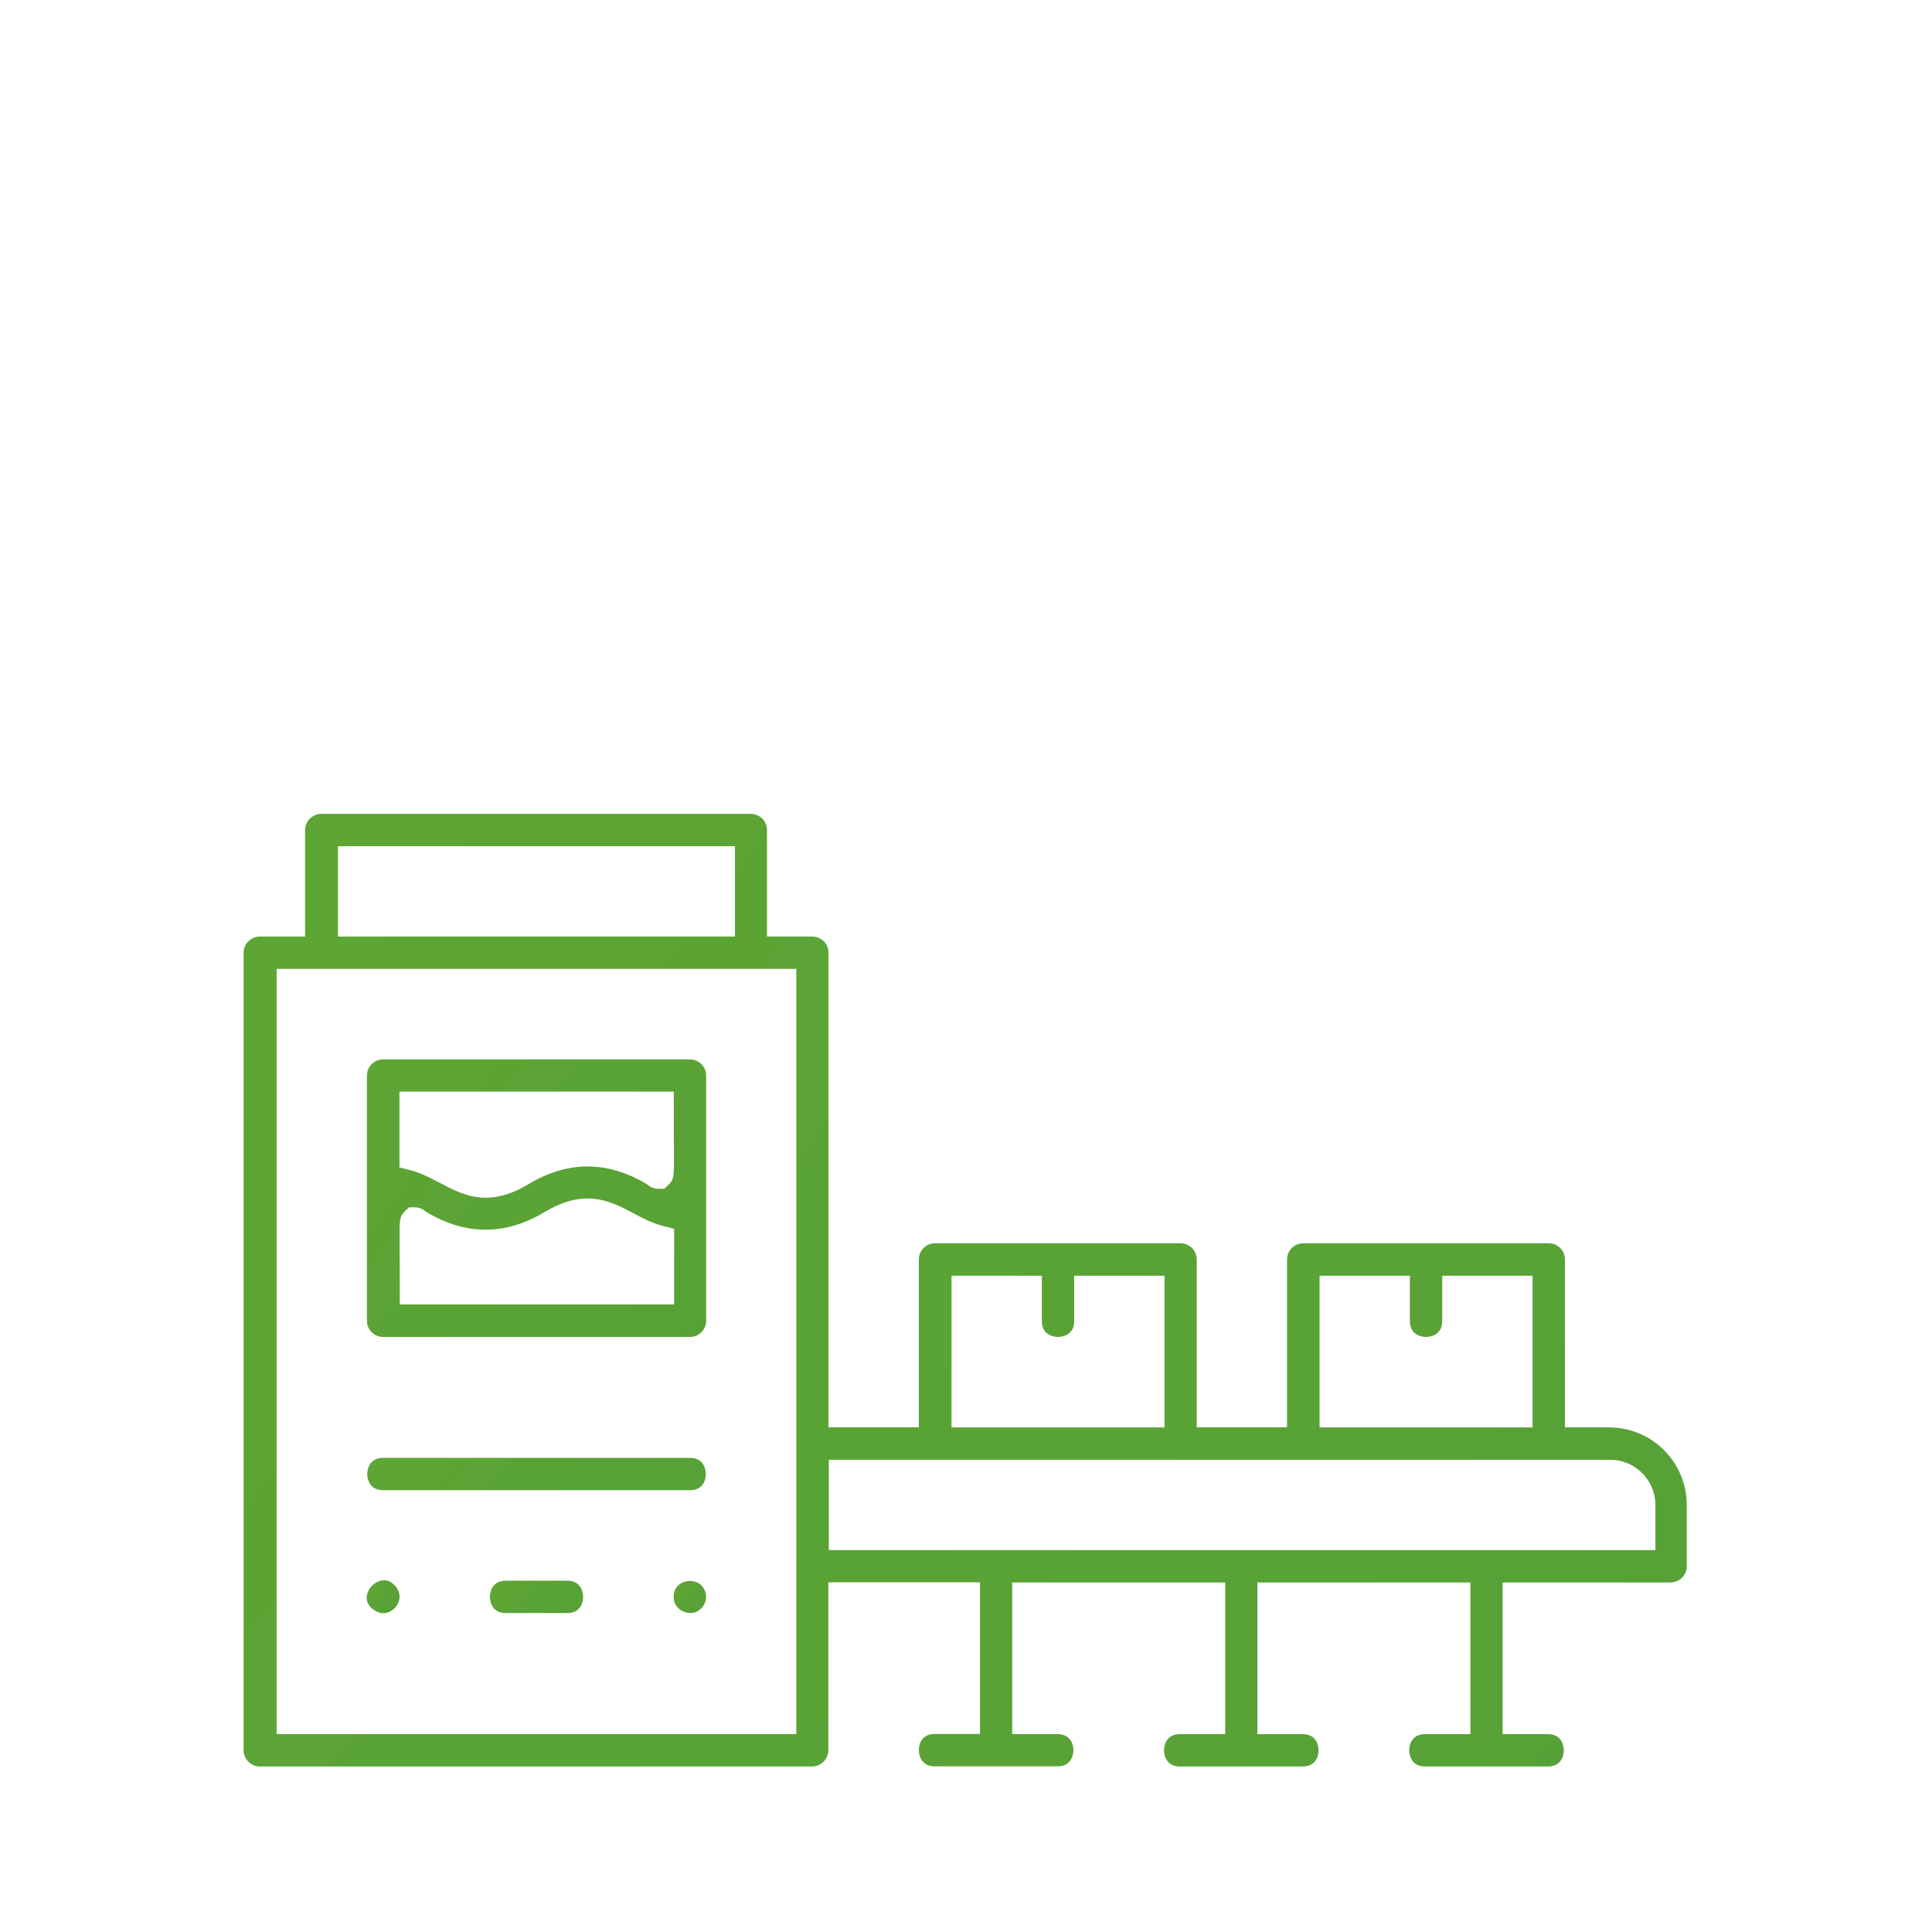 <?xml version="1.0" encoding="UTF-8"?>
<svg xmlns="http://www.w3.org/2000/svg" xmlns:xlink="http://www.w3.org/1999/xlink" id="Ebene_2" data-name="Ebene 2" viewBox="0 0 120 120" width="306" height="306">
  <defs>
    <style>
      .cls-1 {
        fill: none;
      }

      .cls-2 {
        clip-path: url(#clippath);
      }

      .cls-3 {
        fill: url(#Neues_Verlaufsfeld_2);
      }

      .cls-4 {
        fill: url(#Neues_Verlaufsfeld_2-2);
      }

      .cls-5 {
        fill: url(#Neues_Verlaufsfeld_2-5);
      }

      .cls-6 {
        fill: url(#Neues_Verlaufsfeld_2-3);
      }

      .cls-7 {
        fill: url(#Neues_Verlaufsfeld_2-6);
      }

      .cls-8 {
        fill: url(#Neues_Verlaufsfeld_2-4);
      }
    </style>
    <clipPath id="clippath">
      <rect class="cls-1" width="120" height="120"/>
    </clipPath>
    <linearGradient id="Neues_Verlaufsfeld_2" data-name="Neues Verlaufsfeld 2" x1="-623.36" y1="-431.64" x2="1089.62" y2="892.02" gradientUnits="userSpaceOnUse">
      <stop offset="0" stop-color="#94c11a"/>
      <stop offset="1" stop-color="#00755f"/>
    </linearGradient>
    <linearGradient id="Neues_Verlaufsfeld_2-2" data-name="Neues Verlaufsfeld 2" x1="-149.7" y1="-67.01" x2="315.25" y2="292.26" xlink:href="#Neues_Verlaufsfeld_2"/>
    <linearGradient id="Neues_Verlaufsfeld_2-3" data-name="Neues Verlaufsfeld 2" x1="10.08" y1="88.57" x2="44.97" y2="115.53" xlink:href="#Neues_Verlaufsfeld_2"/>
    <linearGradient id="Neues_Verlaufsfeld_2-4" data-name="Neues Verlaufsfeld 2" x1="28.82" y1="88.34" x2="64.46" y2="115.87" xlink:href="#Neues_Verlaufsfeld_2"/>
    <linearGradient id="Neues_Verlaufsfeld_2-5" data-name="Neues Verlaufsfeld 2" x1="-85.41" y1="-.19" x2="216.22" y2="232.89" xlink:href="#Neues_Verlaufsfeld_2"/>
    <linearGradient id="Neues_Verlaufsfeld_2-6" data-name="Neues Verlaufsfeld 2" x1="-1.81" y1="72.03" x2="87.45" y2="141.01" xlink:href="#Neues_Verlaufsfeld_2"/>
  </defs>
  <g id="Ebene_1-2" data-name="Ebene 1">
    <g class="cls-2">
      <g>
        <path class="cls-3" d="m100.01,88.65h-2.81v-10.43c0-.55-.45-1-1.01-1h-15.24c-.55,0-1.01.45-1.01,1v10.43h-5.61v-10.43c0-.55-.45-1-1.01-1h-15.24c-.55,0-1.01.45-1.01,1v10.43h-5.61v-29.48c0-.55-.45-1-1.01-1h-2.81v-6.62c0-.55-.45-1-1.01-1h-26.67c-.55,0-1.01.45-1.01,1v6.62h-2.81c-.55,0-1.01.45-1.01,1v49.54c0,.55.45,1.01,1.01,1.01h34.3c.55,0,1.01-.45,1.01-1.01v-10.43h9.42v9.42h-2.81c-.94,0-.99.84-.99,1s.05,1.01.99,1.01h7.62c.94,0,.99-.84.99-1,0-.28-.09-.54-.25-.71-.17-.19-.42-.29-.74-.29h-2.81v-9.42h13.23v9.42h-2.81c-.94,0-.99.84-.99,1s.05,1.01.99,1.01h7.62c.94,0,.99-.84.99-1s-.05-1.01-.99-1.01h-2.81v-9.42h13.23v9.42h-2.81c-.94,0-.99.84-.99,1s.05,1.01.99,1.01h7.62c.94,0,.99-.84.99-1s-.05-1.01-.99-1.01h-2.81v-9.42h10.43c.55,0,1.01-.45,1.01-1v-3.81c0-2.66-2.16-4.82-4.82-4.82ZM20.99,52.56h24.66v5.61h-24.66v-5.61Zm28.47,55.15H17.18v-47.53h32.28v47.53Zm32.5-28.47h5.61v2.81c0,.94.84.99,1,.99s1.01-.05,1.01-.99v-2.81h5.61v9.42h-13.23v-9.42Zm-22.86,0h5.61v2.81c0,.94.84.99,1,.99s1.01-.05,1.01-.99v-2.81h5.61v9.42h-13.23v-9.42Zm43.72,17.04h-51.34v-5.61h48.53c1.55,0,2.81,1.26,2.81,2.81v2.81Z"/>
        <path class="cls-4" d="m23.8,83.04h19.05c.55,0,1.01-.45,1.01-1v-15.24c0-.55-.45-1-1.01-1h-19.05c-.55,0-1.01.45-1.01,1v15.24c0,.55.45,1,1.01,1Zm1.01-15.24h17.04v.9c0,1.16,0,2.01.01,2.63.01,1.72.02,1.9-.31,2.23l-.29.28h-.38c-.34,0-.57-.18-.69-.28-1.23-.74-2.47-1.11-3.69-1.11s-2.47.37-3.69,1.11c-.93.56-1.8.83-2.64.83-1.11,0-1.98-.46-2.83-.91-.58-.3-1.17-.62-1.85-.8l-.68-.17v-4.7Zm.3,7.47l.29-.28h.38c.34,0,.57.18.69.28,1.22.74,2.47,1.11,3.69,1.11s2.47-.37,3.69-1.11c.93-.56,1.8-.83,2.64-.83,1.11,0,1.99.46,2.84.91.58.31,1.17.62,1.86.8l.68.17v4.7h-17.04v-.9c0-1.16,0-2-.01-2.63-.01-1.76-.02-1.9.31-2.23Z"/>
        <path class="cls-6" d="m23.81,100.2h0c.38,0,.75-.26.92-.63.12-.26.17-.68-.21-1.1-.21-.21-.43-.32-.67-.32-.4,0-.83.31-1,.73-.15.37-.07.71.21.99.25.22.5.33.76.33Z"/>
        <path class="cls-8" d="m42.87,98.19c-.35,0-1.03.21-1.03.99,0,.42.23.77.63.92.14.06.28.09.42.09.37,0,.72-.24.88-.6.1-.22.2-.67-.2-1.12-.24-.24-.54-.27-.7-.27Z"/>
        <path class="cls-5" d="m43.84,91.56c0-.17-.05-1.01-.99-1.01h-19.05c-.94,0-.99.84-.99,1s.05,1.01.99,1.01h19.05c.94,0,.99-.84.99-1Z"/>
        <path class="cls-7" d="m35.23,98.18h-3.81c-.32,0-.57.1-.74.29-.16.18-.25.44-.25.71,0,.17.05,1.01.99,1.01h3.81c.94,0,.99-.84.99-1s-.05-1.01-.99-1.01Z"/>
      </g>
    </g>
  </g>
</svg>
